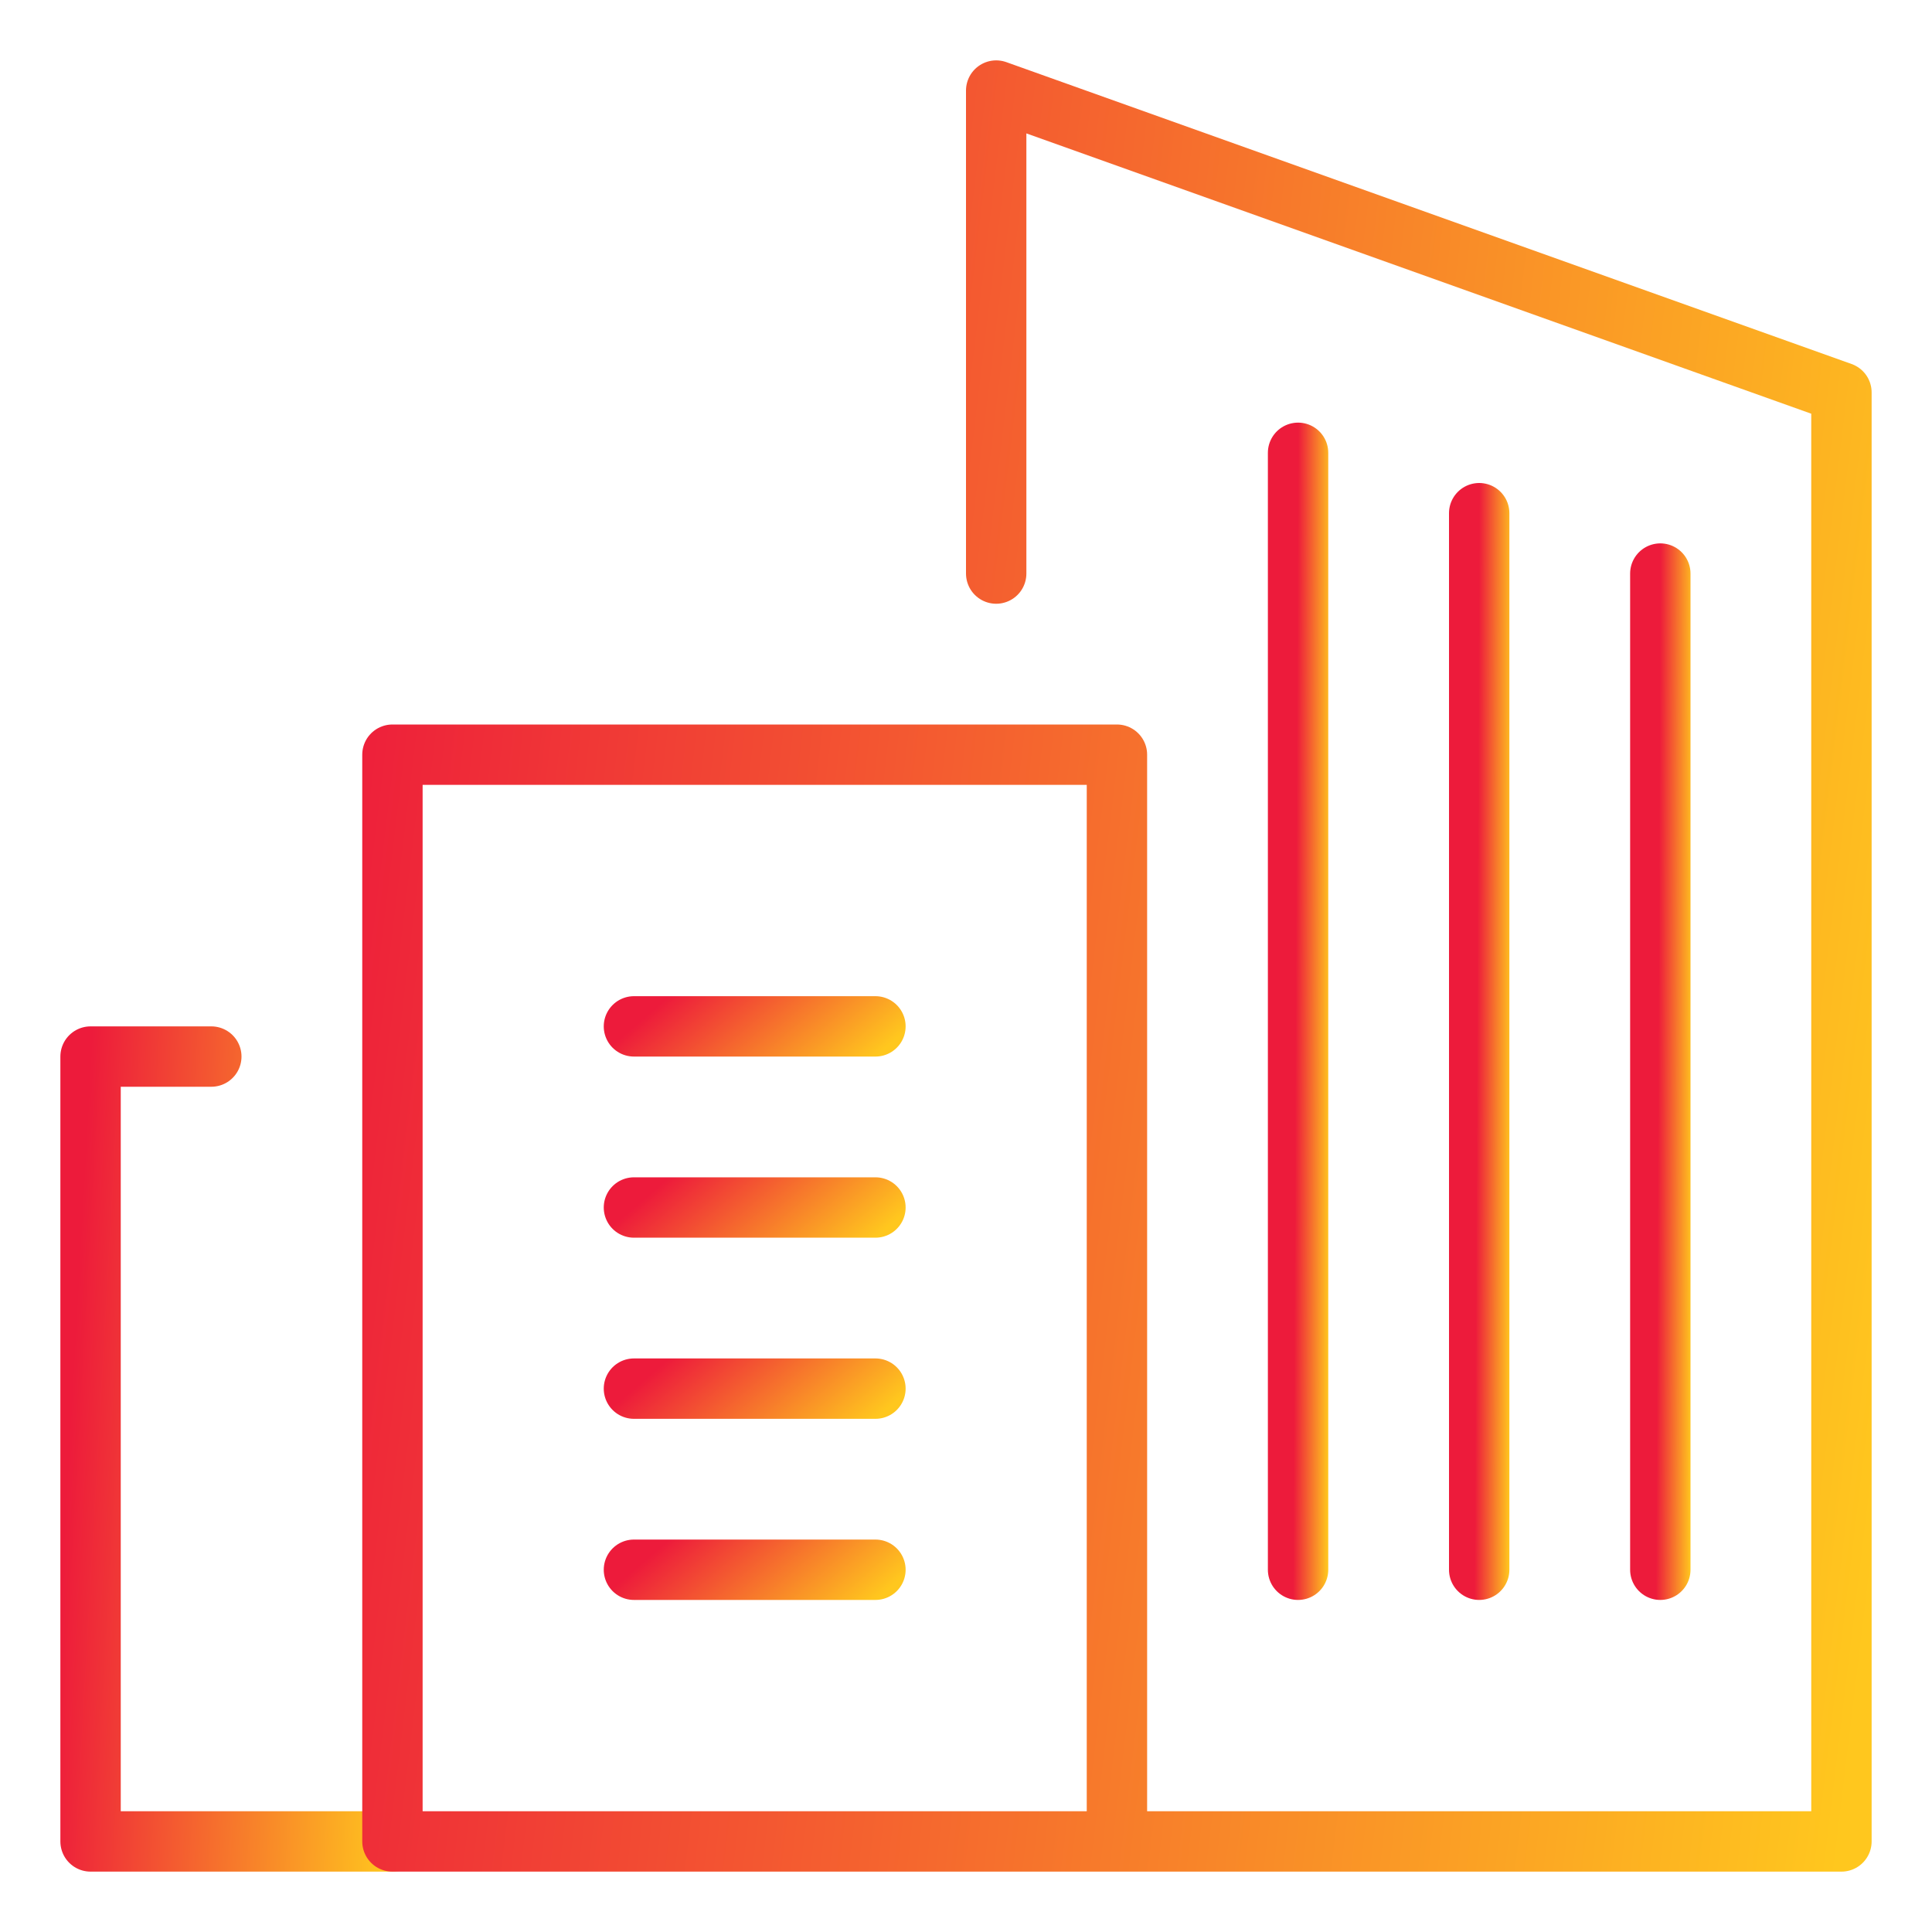 <svg width="64" height="64" viewBox="0 0 64 64" fill="none" xmlns="http://www.w3.org/2000/svg">
<path d="M13 61H3V35H7" stroke="url(#paint0_linear_715_2)" stroke-width="2" stroke-linecap="round" stroke-linejoin="round"/>
<path d="M21 46H29" stroke="url(#paint1_linear_715_2)" stroke-width="2" stroke-linecap="round" stroke-linejoin="round"/>
<path d="M21 40H29" stroke="url(#paint2_linear_715_2)" stroke-width="2" stroke-linecap="round" stroke-linejoin="round"/>
<path d="M21 52H29" stroke="url(#paint3_linear_715_2)" stroke-width="2" stroke-linecap="round" stroke-linejoin="round"/>
<path d="M21 34H29" stroke="url(#paint4_linear_715_2)" stroke-width="2" stroke-linecap="round" stroke-linejoin="round"/>
<path d="M33 19V3L61 13V61H13V25H37V60.333" stroke="url(#paint5_linear_715_2)" stroke-width="2" stroke-linecap="round" stroke-linejoin="round"/>
<path d="M43 52V15" stroke="url(#paint6_linear_715_2)" stroke-width="2" stroke-linecap="round" stroke-linejoin="round"/>
<path d="M49 52V17" stroke="url(#paint7_linear_715_2)" stroke-width="2" stroke-linecap="round" stroke-linejoin="round"/>
<path d="M55 52V19" stroke="url(#paint8_linear_715_2)" stroke-width="2" stroke-linecap="round" stroke-linejoin="round"/>
<defs>
<linearGradient id="paint0_linear_715_2" x1="3" y1="35" x2="14.421" y2="35.64" gradientUnits="userSpaceOnUse">
<stop stop-color="#ED1B3B"/>
<stop offset="1" stop-color="#FFC71E"/>
</linearGradient>
<linearGradient id="paint1_linear_715_2" x1="21" y1="46" x2="24.887" y2="50.529" gradientUnits="userSpaceOnUse">
<stop stop-color="#ED1B3B"/>
<stop offset="1" stop-color="#FFC71E"/>
</linearGradient>
<linearGradient id="paint2_linear_715_2" x1="21" y1="40" x2="24.887" y2="44.529" gradientUnits="userSpaceOnUse">
<stop stop-color="#ED1B3B"/>
<stop offset="1" stop-color="#FFC71E"/>
</linearGradient>
<linearGradient id="paint3_linear_715_2" x1="21" y1="52" x2="24.887" y2="56.529" gradientUnits="userSpaceOnUse">
<stop stop-color="#ED1B3B"/>
<stop offset="1" stop-color="#FFC71E"/>
</linearGradient>
<linearGradient id="paint4_linear_715_2" x1="21" y1="34" x2="24.887" y2="38.529" gradientUnits="userSpaceOnUse">
<stop stop-color="#ED1B3B"/>
<stop offset="1" stop-color="#FFC71E"/>
</linearGradient>
<linearGradient id="paint5_linear_715_2" x1="13" y1="3" x2="67.205" y2="9.535" gradientUnits="userSpaceOnUse">
<stop stop-color="#ED1B3B"/>
<stop offset="1" stop-color="#FFC71E"/>
</linearGradient>
<linearGradient id="paint6_linear_715_2" x1="43" y1="15" x2="44.146" y2="15.005" gradientUnits="userSpaceOnUse">
<stop stop-color="#ED1B3B"/>
<stop offset="1" stop-color="#FFC71E"/>
</linearGradient>
<linearGradient id="paint7_linear_715_2" x1="49" y1="17" x2="50.146" y2="17.005" gradientUnits="userSpaceOnUse">
<stop stop-color="#ED1B3B"/>
<stop offset="1" stop-color="#FFC71E"/>
</linearGradient>
<linearGradient id="paint8_linear_715_2" x1="55" y1="19" x2="56.146" y2="19.005" gradientUnits="userSpaceOnUse">
<stop stop-color="#ED1B3B"/>
<stop offset="1" stop-color="#FFC71E"/>
</linearGradient>
</defs>
</svg>
